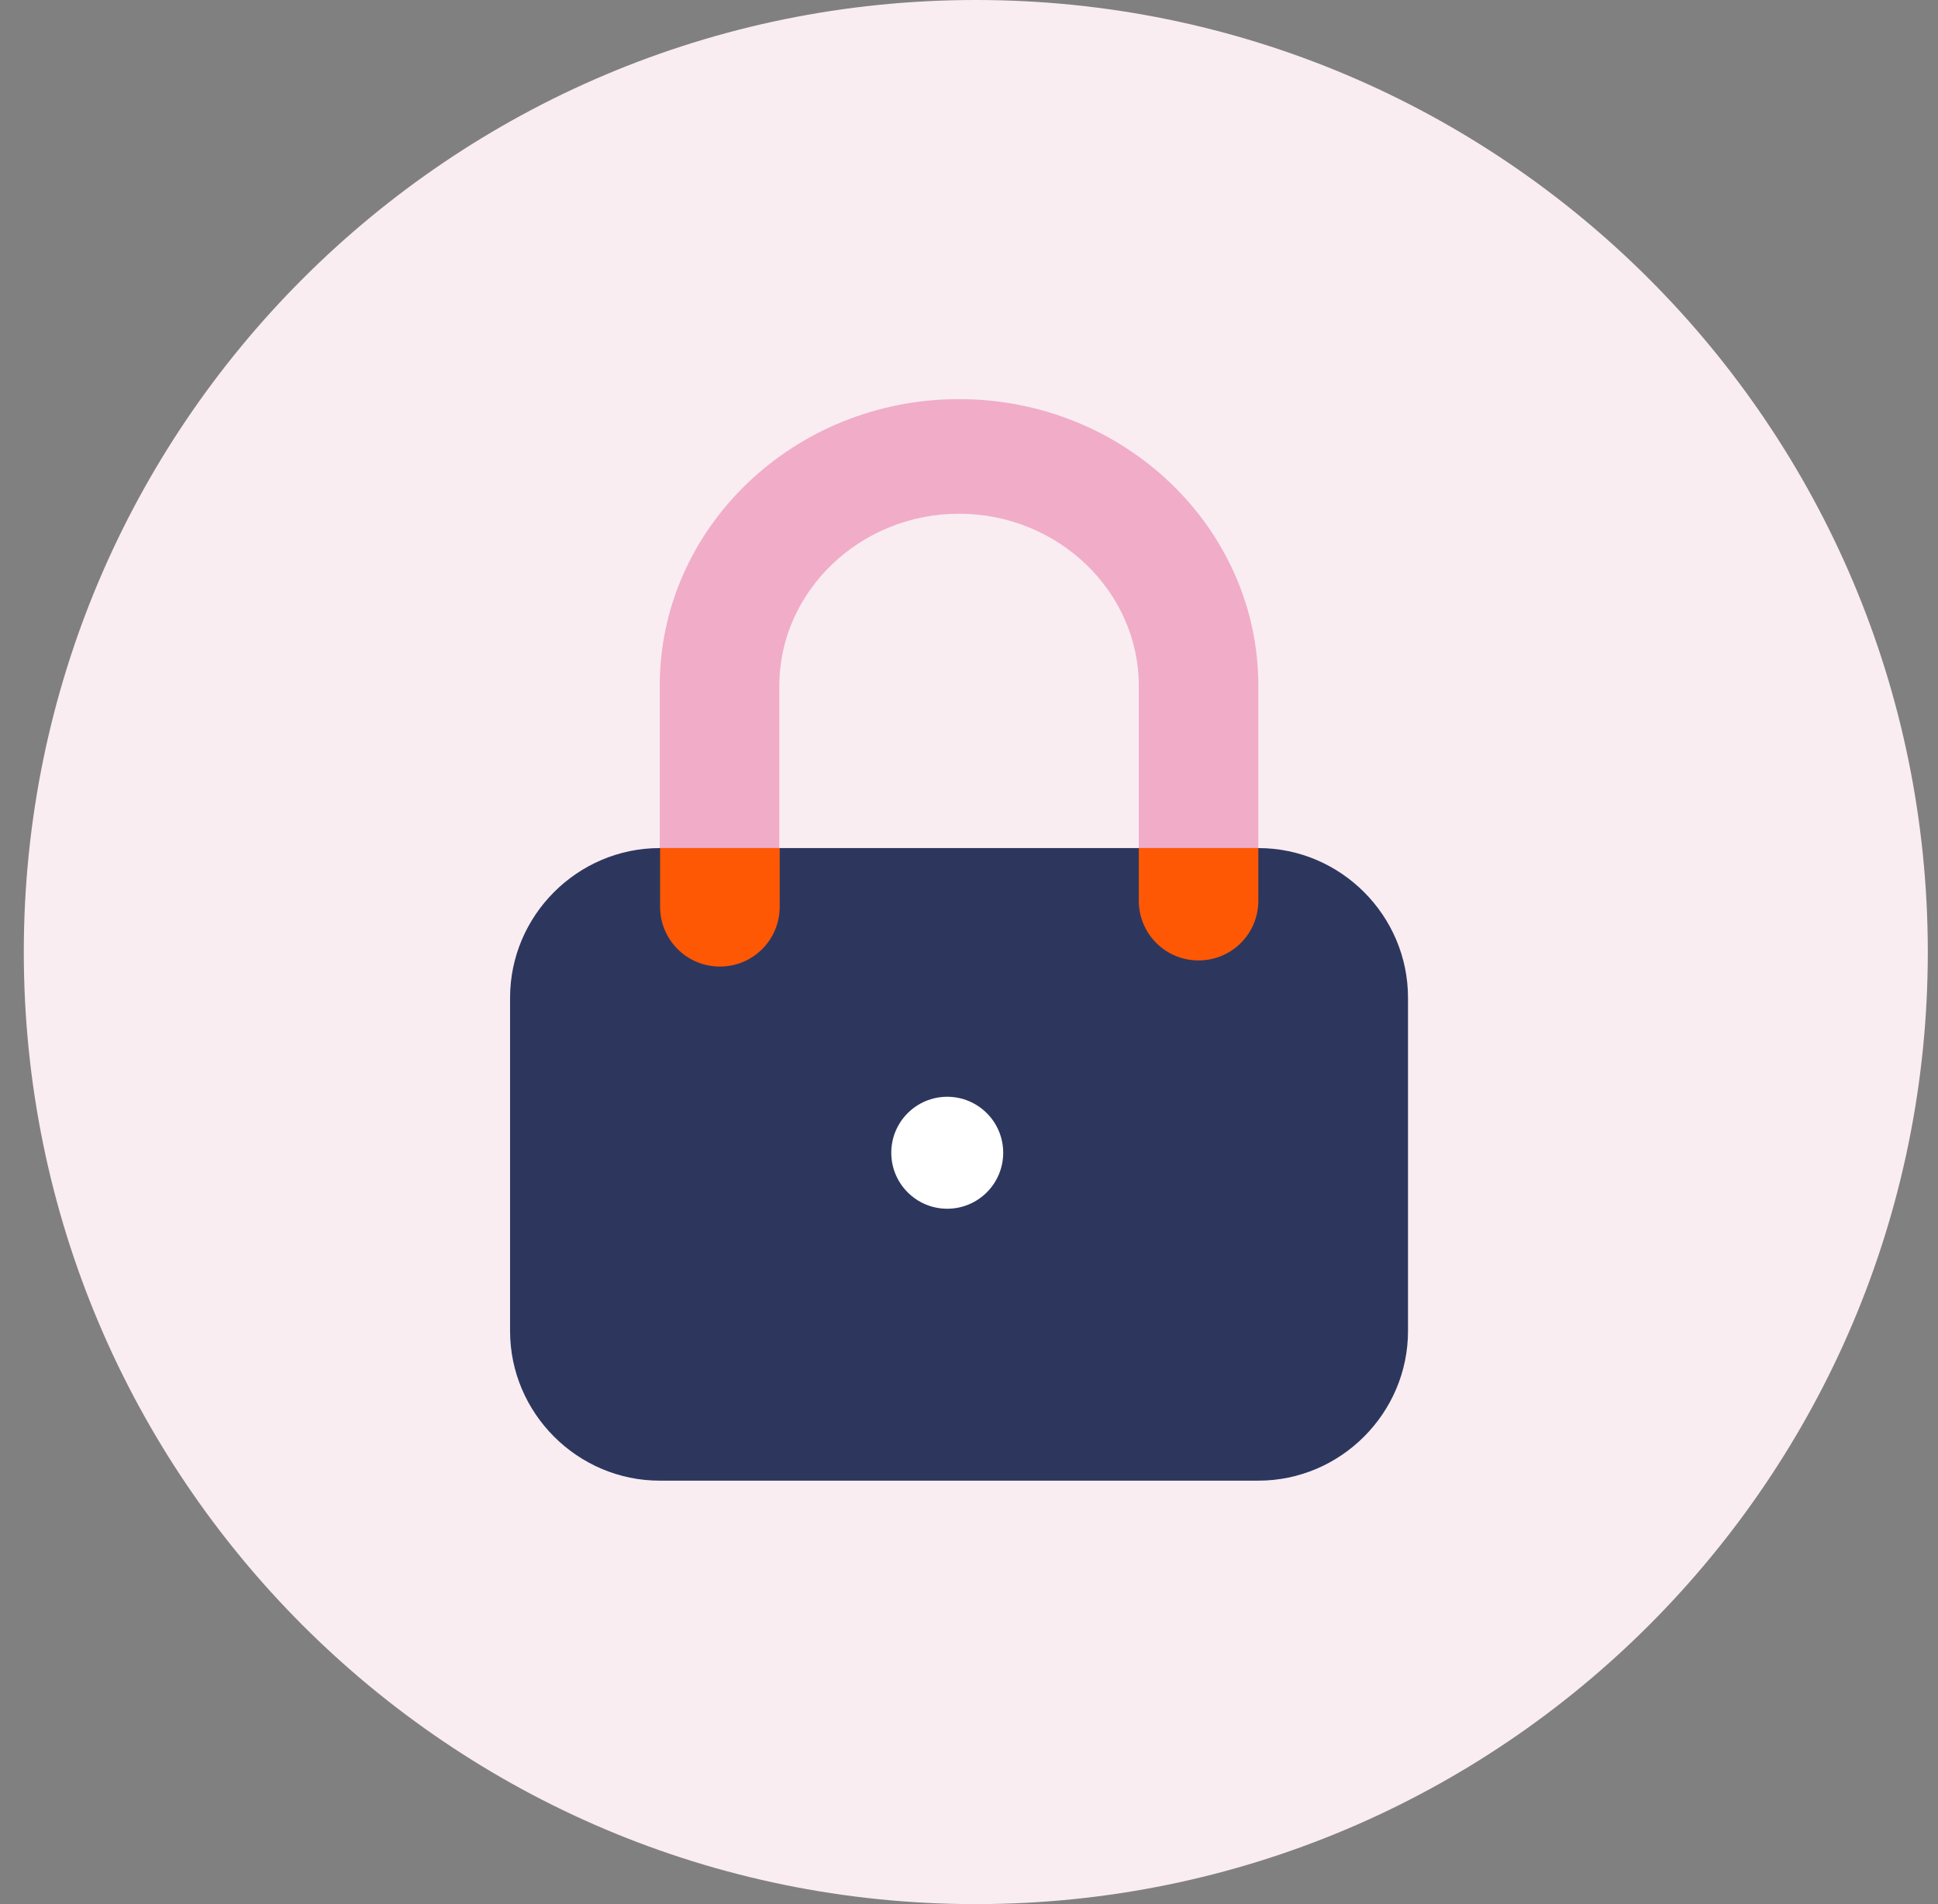 <svg width="57" height="56" viewBox="0 0 57 56" fill="none" xmlns="http://www.w3.org/2000/svg">
<rect x="0" y="0" width="57" height="56" fill="#808080" stroke="none"/>
<path d="M28.7 56C44.164 56 56.7 43.464 56.7 28C56.7 12.536 44.164 0 28.7 0C13.236 0 0.7 12.536 0.7 28C0.7 43.464 13.236 56 28.7 56Z" fill="#F9EDF2"/>
<path d="M28.207 11.738C23.346 11.738 19.404 15.523 19.404 20.171V24.943H22.921V20.171C22.921 17.394 25.295 15.109 28.207 15.109C31.119 15.109 33.494 17.394 33.494 20.171V24.943H37.01V20.171C37.01 15.523 33.068 11.738 28.207 11.738Z" fill="#F1ACC8"/>
<path d="M41.412 29.344V39.144C41.412 41.563 39.43 43.546 37.01 43.546H19.404C16.985 43.546 15.002 41.563 15.002 39.144V29.344C15.002 26.925 16.985 24.942 19.404 24.942H37.01C39.43 24.942 41.412 26.925 41.412 29.344Z" fill="#2D375E"/>
<path d="M22.932 24.942V26.667C22.932 27.642 22.148 28.426 21.174 28.426C20.199 28.426 19.415 27.642 19.415 26.667V24.942H22.932Z" fill="#FF5805"/>
<path d="M37.01 24.942V26.488C37.01 27.462 36.226 28.246 35.252 28.246C34.278 28.246 33.494 27.462 33.494 26.488V24.942H37.01Z" fill="#FF5805"/>
<path d="M27.86 35.549C28.769 35.549 29.506 34.812 29.506 33.902C29.506 32.993 28.769 32.256 27.86 32.256C26.951 32.256 26.214 32.993 26.214 33.902C26.214 34.812 26.951 35.549 27.86 35.549Z" fill="white"/>
</svg>
